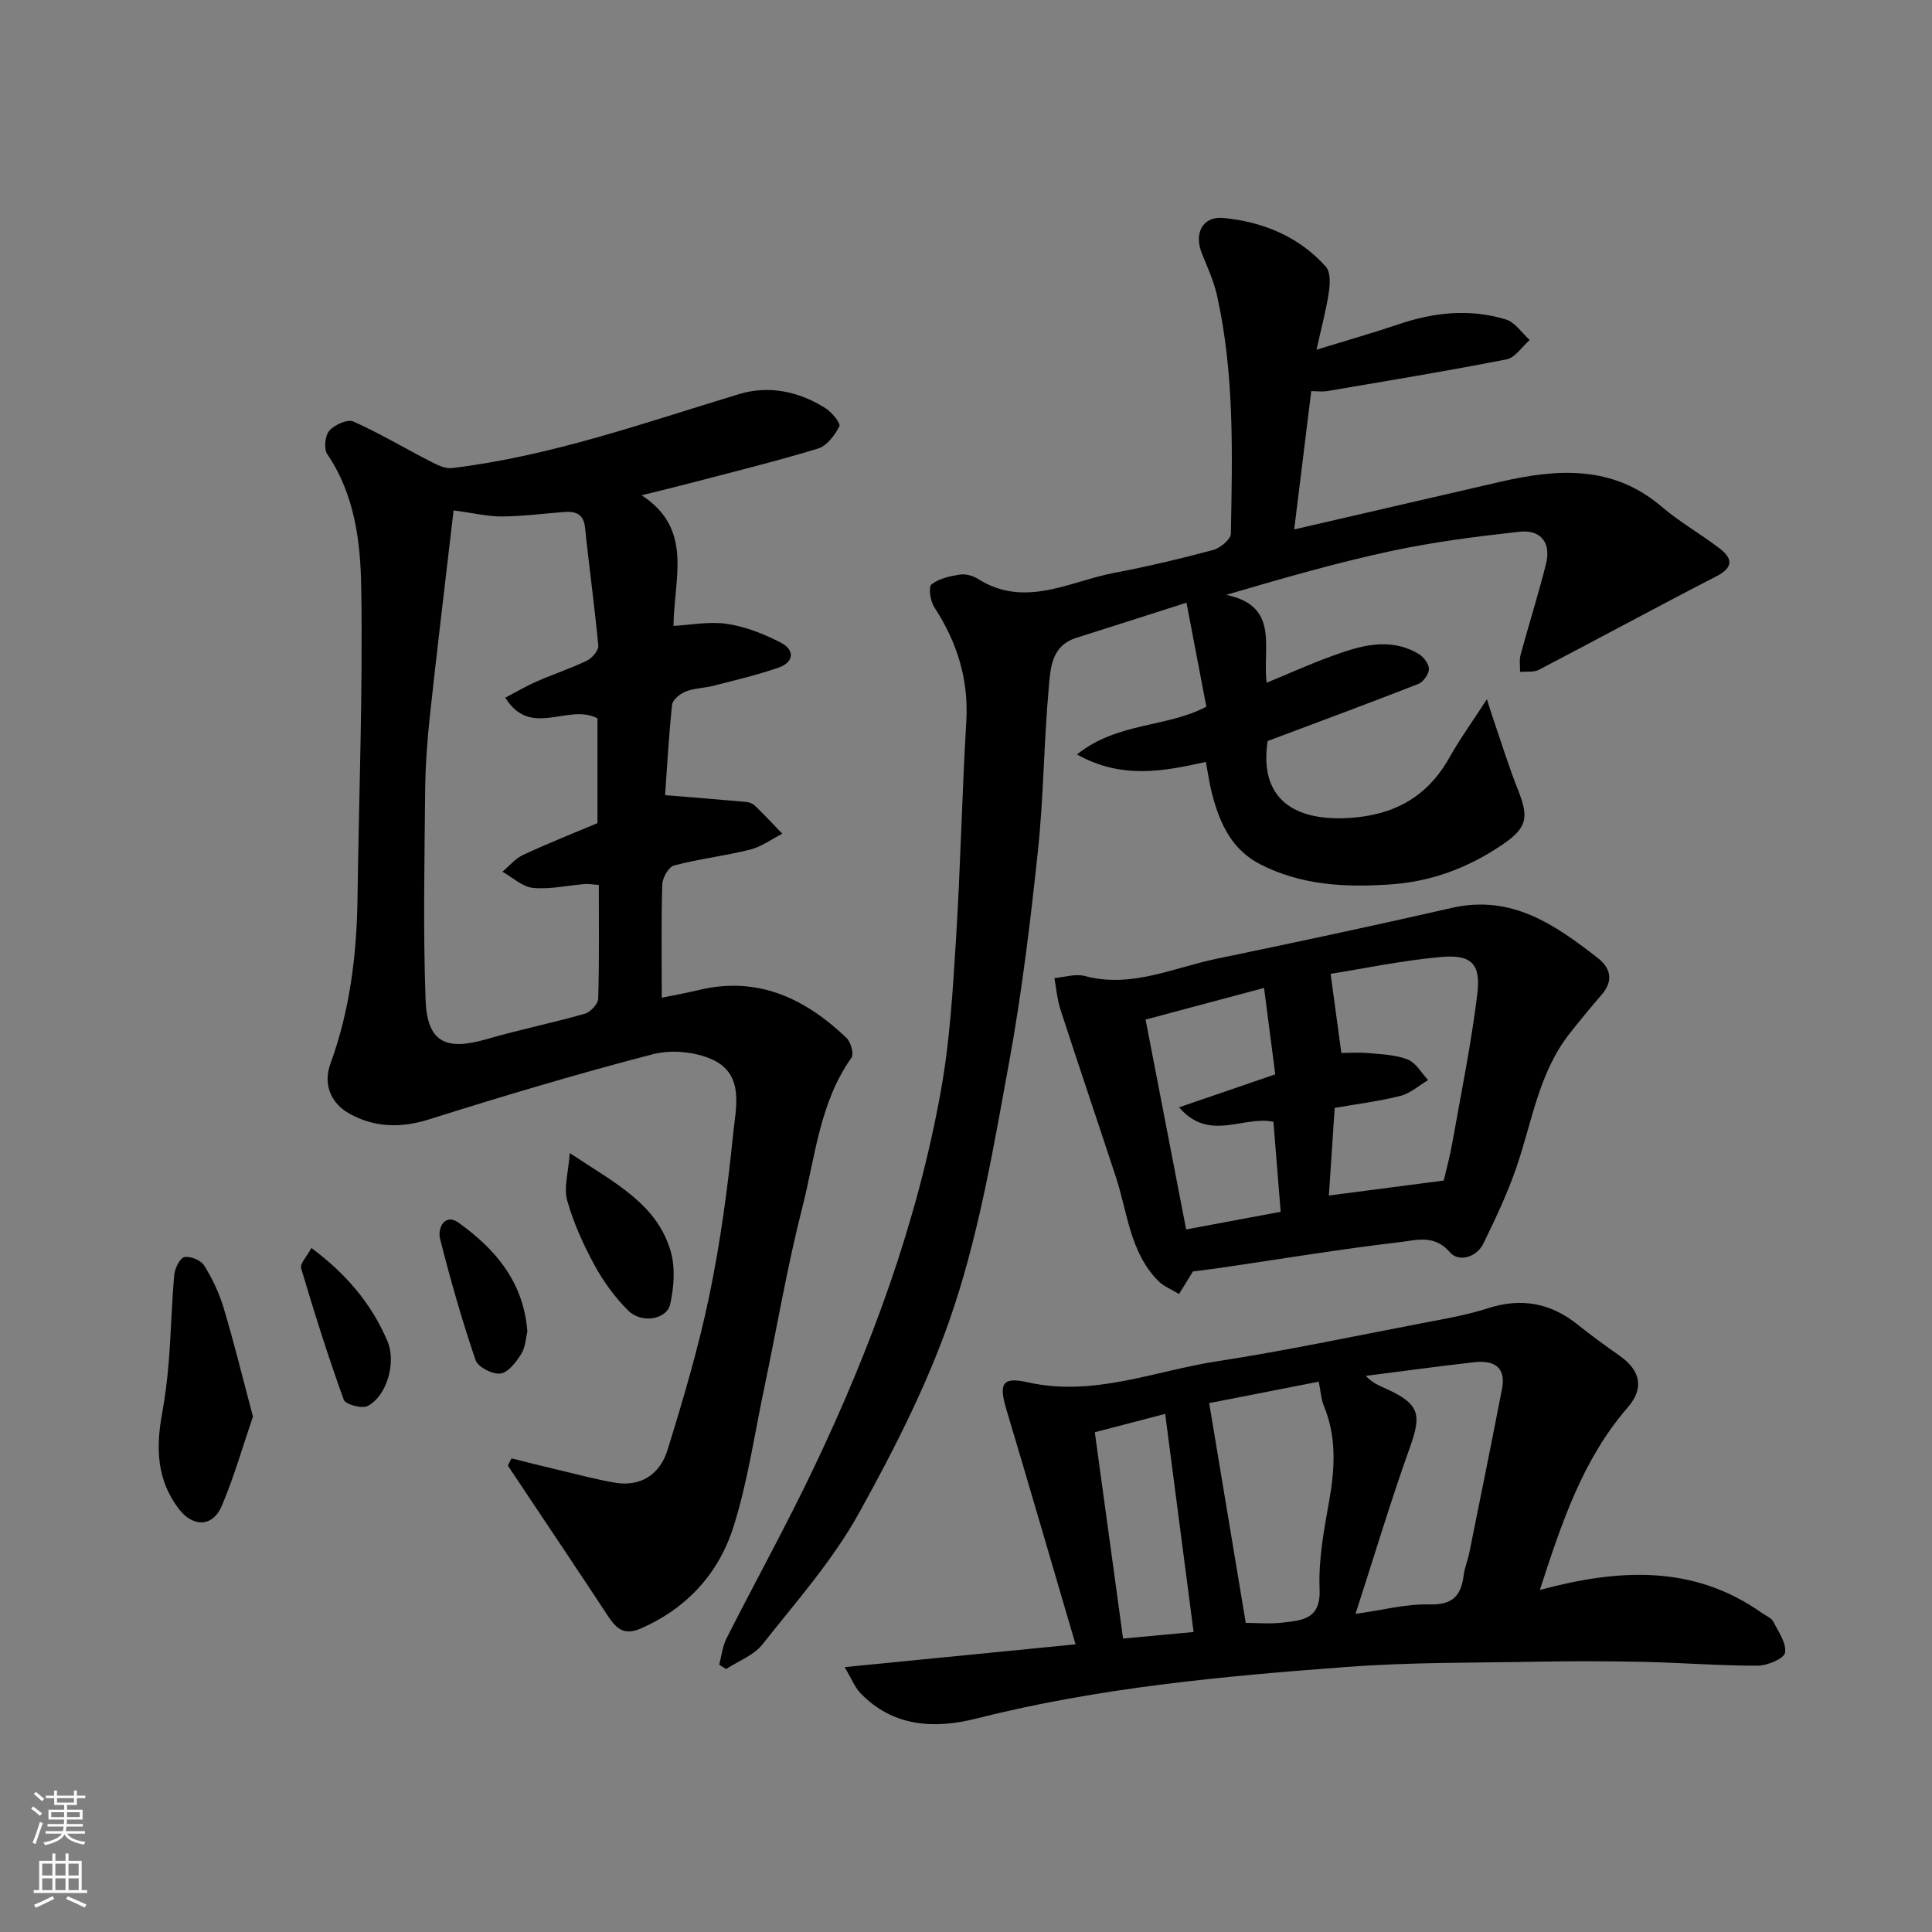 <svg enable-background="new 0 0 400 400" viewBox="0 0 400 400" xmlns="http://www.w3.org/2000/svg"><rect x="0" y="0" width="400" height="400" fill="#808080" stroke="none"/><g fill="#010000"><path d="m105.9 301.94c3.3.82 6.59 1.66 9.9 2.44 3.8.9 7.58 1.91 11.42 2.58 5.55.97 9.46-1.82 10.99-6.77 3.26-10.54 6.41-21.17 8.65-31.95 2.29-11.03 3.8-22.25 4.93-33.46.54-5.39 2.39-12.28-4.2-15.36-3.59-1.68-8.59-2.15-12.44-1.15-15.56 4.04-30.99 8.65-46.33 13.49-5.91 1.86-11.44 1.66-16.56-1.24-3.68-2.08-5.43-5.94-3.85-10.28 4.04-11.08 5.45-22.54 5.61-34.25.29-21.43 1.12-42.88.77-64.3-.15-9.49-1.32-19.25-7.04-27.67-.74-1.09-.46-3.83.43-4.85 1.08-1.23 3.77-2.44 4.98-1.9 5.44 2.42 10.58 5.51 15.89 8.23 1.4.72 3.09 1.59 4.53 1.41 20.49-2.46 39.84-9.38 59.45-15.32 6.14-1.86 12.37-.56 17.86 2.91 1.32.83 3.21 3.12 2.89 3.76-.93 1.85-2.59 4.05-4.42 4.61-8.7 2.65-17.55 4.82-26.36 7.13-3.12.82-6.26 1.57-10.16 2.54 10.79 7.01 6.68 17.2 6.6 27.05 3.52-.19 7.42-.98 11.12-.42 3.84.58 7.66 2.11 11.14 3.9 2.83 1.46 2.73 4.01-.44 5.13-4.42 1.55-9.02 2.61-13.56 3.78-1.89.49-3.94.49-5.73 1.19-1.16.45-2.71 1.7-2.82 2.73-.69 6.38-1.03 12.8-1.45 18.73 6.01.49 11.45.92 16.87 1.41.61.06 1.32.36 1.75.78 1.93 1.88 3.78 3.86 5.65 5.79-2.2 1.12-4.29 2.69-6.62 3.28-5.21 1.31-10.59 1.93-15.78 3.29-1.12.29-2.41 2.53-2.45 3.91-.24 7.65-.11 15.32-.11 23.48 2.67-.55 5.12-.98 7.54-1.57 12.27-3 22.11 1.68 30.71 9.89.89.85 1.58 3.31 1.03 4.09-6.57 9.26-7.48 20.39-10.14 30.85-3.18 12.46-5.32 25.18-7.97 37.77-2.01 9.55-3.4 19.3-6.34 28.56-3.05 9.59-9.58 16.79-19.13 20.99-3.78 1.66-5.31-.25-7.07-2.92-5.97-9.1-12.06-18.14-18.1-27.2-.8-1.2-1.6-2.4-2.4-3.6.25-.49.5-.99.76-1.49zm-1.28-157.49c2.31-1.21 4.37-2.43 6.54-3.38 3.43-1.5 7.01-2.67 10.37-4.3 1.07-.52 2.43-2.11 2.34-3.09-.75-8.13-1.9-16.23-2.73-24.36-.3-2.98-1.97-3.5-4.42-3.31-4.26.33-8.52.88-12.79.92-2.85.02-5.71-.68-10.02-1.26-1.7 14.61-3.39 28.52-4.9 42.45-.57 5.24-.94 10.52-.99 15.79-.13 14.35-.43 28.72.09 43.05.32 8.8 4.12 10.66 12.67 8.18 6.7-1.95 13.57-3.34 20.28-5.25 1.17-.33 2.75-2.01 2.79-3.11.24-7.77.13-15.55.13-23.56-1.28-.09-2.09-.25-2.87-.19-3.59.29-7.23 1.13-10.76.8-2.2-.21-4.23-2.18-6.33-3.35 1.42-1.19 2.68-2.74 4.3-3.49 5.12-2.38 10.37-4.46 15.38-6.57 0-7.51 0-14.78 0-21.69-6.06-3.21-13.81 4.25-19.08-4.28z"/><path d="m249.66 157.75c-8.88 1.97-17.47 3.61-26.68-1.55 8.37-6.73 18.65-5.54 26.78-9.89-1.33-6.97-2.67-13.98-4.11-21.53-7.77 2.48-15.29 4.91-22.82 7.28-5.24 1.65-5.34 6.41-5.7 10.41-1.02 11.17-1.05 22.44-2.23 33.58-1.55 14.64-3.31 29.29-5.95 43.76-3.1 16.96-5.99 34.14-11.33 50.46-4.87 14.91-12.14 29.2-19.77 42.98-5.41 9.78-13.02 18.38-20.01 27.22-1.79 2.26-4.96 3.42-7.5 5.08-.48-.3-.96-.6-1.44-.89.49-1.82.68-3.79 1.51-5.44 5.99-11.82 12.42-23.43 18.11-35.38 11.88-24.93 21.38-50.75 26.28-77.99 1.86-10.31 2.47-20.88 3.13-31.37.94-15.02 1.24-30.08 2.13-45.1.52-8.75-1.91-16.43-6.62-23.66-.82-1.26-1.26-4.16-.59-4.71 1.52-1.24 3.82-1.72 5.88-2.05 1.18-.19 2.7.23 3.74.89 9.73 6.16 18.93.51 28.25-1.25 6.87-1.3 13.7-2.92 20.45-4.73 1.47-.39 3.64-2.2 3.67-3.38.3-16.52.76-33.08-2.88-49.35-.67-2.99-1.99-5.84-3.14-8.71-1.66-4.14.18-7.74 4.53-7.3 8.14.81 15.59 3.84 21.17 10.11.98 1.11.86 3.58.59 5.33-.54 3.64-1.52 7.22-2.54 11.83 6.31-1.94 11.71-3.47 17.01-5.27 7.34-2.49 14.78-3.26 22.22-.98 1.89.58 3.29 2.79 4.91 4.25-1.59 1.38-3 3.65-4.79 4-12.31 2.42-24.7 4.45-37.07 6.56-1.1.19-2.26.02-3.37.02-1.21 9.83-2.37 19.2-3.53 28.63 14.47-3.34 28.53-6.6 42.59-9.84 11.85-2.73 23.33-3.55 33.51 5.15 3.71 3.17 8.03 5.61 11.92 8.58 2.75 2.1 3 3.96-.65 5.84-12.3 6.33-24.45 12.94-36.72 19.34-1.08.56-2.59.31-3.89.44.03-1.2-.19-2.47.12-3.59 1.7-6.28 3.68-12.48 5.26-18.79 1.08-4.31-1.05-7.14-5.46-6.65-8.92.98-17.87 2.12-26.64 4-11.24 2.41-22.31 5.61-34.13 9.07 11.18 2.3 7.46 10.93 8.39 18.19 4.64-1.91 8.89-3.83 13.26-5.43 5.97-2.19 12.07-4.13 18.18-.55 1.04.61 2.17 2.09 2.15 3.16-.01 1.07-1.18 2.69-2.23 3.09-10.31 4.03-20.69 7.87-31.16 11.8-1.69 11.1 4.45 16.68 16.86 15.93 9.32-.57 16.18-4.34 20.78-12.51 2.21-3.93 4.87-7.6 7.76-12.07.49 1.53.81 2.62 1.18 3.69 1.74 5.07 3.32 10.2 5.29 15.17 2.3 5.78 1.8 7.85-3.48 11.39-7.05 4.73-14.61 7.56-23.25 8.11-9.26.6-18.14.14-26.56-4.13-5.9-2.99-8.39-8.3-9.98-14.24-.6-2.15-.89-4.39-1.39-7.01z"/><path d="m318.81 329.18c16.59-4.45 31.9-5.19 45.99 4.78.8.56 1.91.98 2.31 1.75 1.09 2.09 2.78 4.48 2.46 6.47-.19 1.21-3.66 2.67-5.65 2.68-7.76.02-15.53-.6-23.29-.78-7.33-.16-14.66-.19-21.98-.05-13.26.24-26.56.1-39.77 1.09-25.78 1.92-51.51 4.3-76.71 10.68-8.59 2.18-17.3 1.82-24.1-5.34-1.12-1.18-1.74-2.85-3.19-5.3 16.32-1.61 31.44-3.11 47.8-4.72-4.77-16.24-9.48-32.44-14.31-48.6-1.58-5.28-.96-6.86 4.35-5.66 13.71 3.09 26.27-2.34 39.26-4.34 14.16-2.18 28.2-5.16 42.28-7.86 4.64-.89 9.33-1.68 13.81-3.12 6.95-2.24 13-1.08 18.61 3.42 2.81 2.25 5.73 4.36 8.67 6.43 4.32 3.05 5.1 6.71 1.64 10.7-9.32 10.75-13.65 23.83-18.18 37.77zm-38.17 4.96c5.7-.8 10.53-2.1 15.32-1.96 4.75.13 6.53-1.76 7.07-5.99.2-1.6.86-3.14 1.18-4.73 2.28-11.3 4.58-22.61 6.77-33.93.89-4.59-1.81-5.94-5.73-5.5-7.51.85-15 1.88-22.49 2.83 1.43 1.52 2.92 2.06 4.35 2.72 6.77 3.12 7.24 5.25 4.83 11.99-3.99 11.12-7.37 22.46-11.3 34.57zm-7.61-48.08c-7.84 1.54-15.83 3.1-22.68 4.44 2.65 15.95 5.14 30.89 7.57 45.5 2.19 0 4.97.25 7.68-.06 4.04-.47 7.88-.7 7.61-6.95-.26-5.99.88-12.1 1.95-18.06 1.21-6.76 1.62-13.33-1.06-19.84-.58-1.41-.66-3.03-1.07-5.03zm-46.36 10.47c1.96 14.32 3.88 28.33 5.85 42.72 5.49-.51 10.69-.99 14.6-1.36-1.94-14.86-3.87-29.69-5.88-45.16-4.51 1.18-9.15 2.39-14.57 3.8z"/><path d="m246.99 263.24c-1.13 1.84-2.01 3.26-2.88 4.67-1.48-.91-3.21-1.57-4.38-2.78-5.81-5.94-6.28-14.1-8.7-21.45-3.8-11.56-7.71-23.08-11.47-34.65-.68-2.09-.85-4.35-1.26-6.53 2.1-.18 4.36-.94 6.28-.43 9.65 2.58 18.32-1.71 27.31-3.57 16.26-3.37 32.5-6.83 48.69-10.53 12.33-2.82 21.33 3.45 30.18 10.34 2.77 2.16 3.32 4.77.81 7.67-2.25 2.6-4.44 5.27-6.57 7.97-6.46 8.19-7.81 18.41-11.09 27.88-1.85 5.34-4.29 10.49-6.76 15.58-1.46 3.02-5.22 3.91-6.93 1.89-3.2-3.76-6.94-2.54-10.23-2.15-12.33 1.44-24.59 3.48-36.87 5.28-2.1.31-4.22.56-6.13.81zm30.72-45.24c1.5 0 3.59-.15 5.64.04 2.74.25 5.63.33 8.12 1.33 1.7.68 2.82 2.78 4.21 4.25-1.91 1.13-3.7 2.76-5.76 3.28-4.51 1.13-9.17 1.7-13.59 2.48-.42 6.42-.82 12.43-1.2 18.14 8.03-1.05 15.64-2.04 23.78-3.1.41-1.8 1.24-4.77 1.77-7.79 1.83-10.26 3.92-20.5 5.18-30.83.77-6.28-1.23-8.24-7.59-7.66-8.02.73-15.96 2.4-22.78 3.48.77 5.64 1.44 10.57 2.22 16.38zm-40.53-6.91c2.84 14.69 5.55 28.71 8.4 43.45 6.59-1.23 12.92-2.41 19.57-3.65-.53-6.57-1.02-12.58-1.5-18.64-6.24-1.32-13.3 4.28-19.53-2.99 7.08-2.43 13.32-4.57 19.91-6.83-.75-5.81-1.51-11.63-2.32-17.89-8.7 2.32-16.53 4.41-24.53 6.55z"/><path d="m52.37 293.28c-2.09 6.11-3.89 12.46-6.45 18.49-1.89 4.45-5.96 4.43-8.85.69-4.61-5.98-4.81-12.61-3.54-19.63.67-3.69 1.14-7.43 1.43-11.17.46-5.9.59-11.84 1.12-17.73.12-1.34 1.16-3.47 2.1-3.66 1.24-.25 3.42.66 4.1 1.75 1.7 2.73 3.12 5.74 4.04 8.83 2.14 7.12 3.9 14.35 6.05 22.43z"/><path d="m117.96 238.73c9.25 6.16 18.04 10.45 20.91 20.38.97 3.37.66 7.4-.11 10.9-.7 3.19-5.92 4.07-8.66 1.36-2.75-2.72-5.13-5.98-6.99-9.39-2.32-4.26-4.37-8.79-5.68-13.44-.74-2.61.24-5.71.53-9.81z"/><path d="m109.19 275.68c-.32 1.28-.39 3.24-1.29 4.67-1.05 1.67-2.7 3.83-4.31 4.03-1.63.2-4.64-1.34-5.13-2.78-2.81-8.26-5.22-16.67-7.35-25.14-.57-2.25 1.03-5.34 3.83-3.32 7.49 5.4 13.44 12.1 14.25 22.54z"/><path d="m64.47 258.38c7.36 5.48 12.48 11.64 15.75 19.3 1.84 4.3-.06 11.33-4.11 13.42-1.18.61-4.59-.33-4.94-1.3-3.24-8.96-6.11-18.06-8.82-27.2-.29-.95 1.16-2.41 2.12-4.22z"/></g><path d="m6.44 374.46.42-.45c.65.47 1.27.95 1.85 1.44l-.45.49c-.65-.56-1.25-1.06-1.82-1.48m.93 7.33-.63-.26c.55-1.36 1.05-2.8 1.52-4.33.19.1.38.19.59.27-.46 1.29-.95 2.73-1.48 4.32m-.38-10.38.44-.42c.43.34 1.01.82 1.74 1.44l-.49.49c-.53-.51-1.09-1.01-1.69-1.51m2.5.35h1.72v-1.04h.59v1.04h3.52v-1.04h.59v1.04h1.75v.53h-1.75v1.42h-2.03v.97h3.22v2.03h-3.24c0 .35-.01.66-.03.93h3.32v.53h-3.37c-.03.27-.08.58-.15.94h3.96v.53h-3.71c.67.92 1.93 1.48 3.79 1.68-.13.24-.23.44-.29.59-2.13-.38-3.48-1.08-4.04-2.12-.43.97-1.77 1.72-4.03 2.23-.09-.19-.2-.37-.33-.55 2.1-.42 3.37-1.03 3.81-1.83h-3.36v-.53h3.58c.08-.29.13-.61.16-.94h-3.33v-.53h3.39c.02-.27.04-.58.04-.93h-3.23v-2.03h3.25v-.97h-2.07v-1.42h-1.73zm1.12 3.44v1h2.65c.01-.3.02-.44.01-.4v-.25-.35zm1.19-2h3.52v-.91h-3.52zm4.71 2h-2.63v.59c0 .15-.01.28-.01.4h2.64z" fill="#fafbfa"/><path d="m13.56 383.74h.63v1.52h2.72v6.07h1.13v.6h-11.06v-.6h1.13v-6.07h2.73v-1.52h.63v1.52h2.1v-1.52zm-2.69 8.83.38.56c-1.24.63-2.53 1.25-3.85 1.85-.1-.21-.21-.42-.34-.63 1.36-.55 2.63-1.15 3.81-1.78m-2.13-4.27h2.1v-2.45h-2.1zm0 3.04h2.1v-2.46h-2.1zm2.72-3.04h2.1v-2.45h-2.1zm0 3.04h2.1v-2.46h-2.1zm6.07 3.6c-1.41-.71-2.7-1.3-3.86-1.78l.35-.56c1.45.62 2.75 1.19 3.88 1.72zm-1.25-9.09h-2.1v2.45h2.1zm-2.09 5.49h2.1v-2.46h-2.1z" fill="#fafbfa"/></svg>